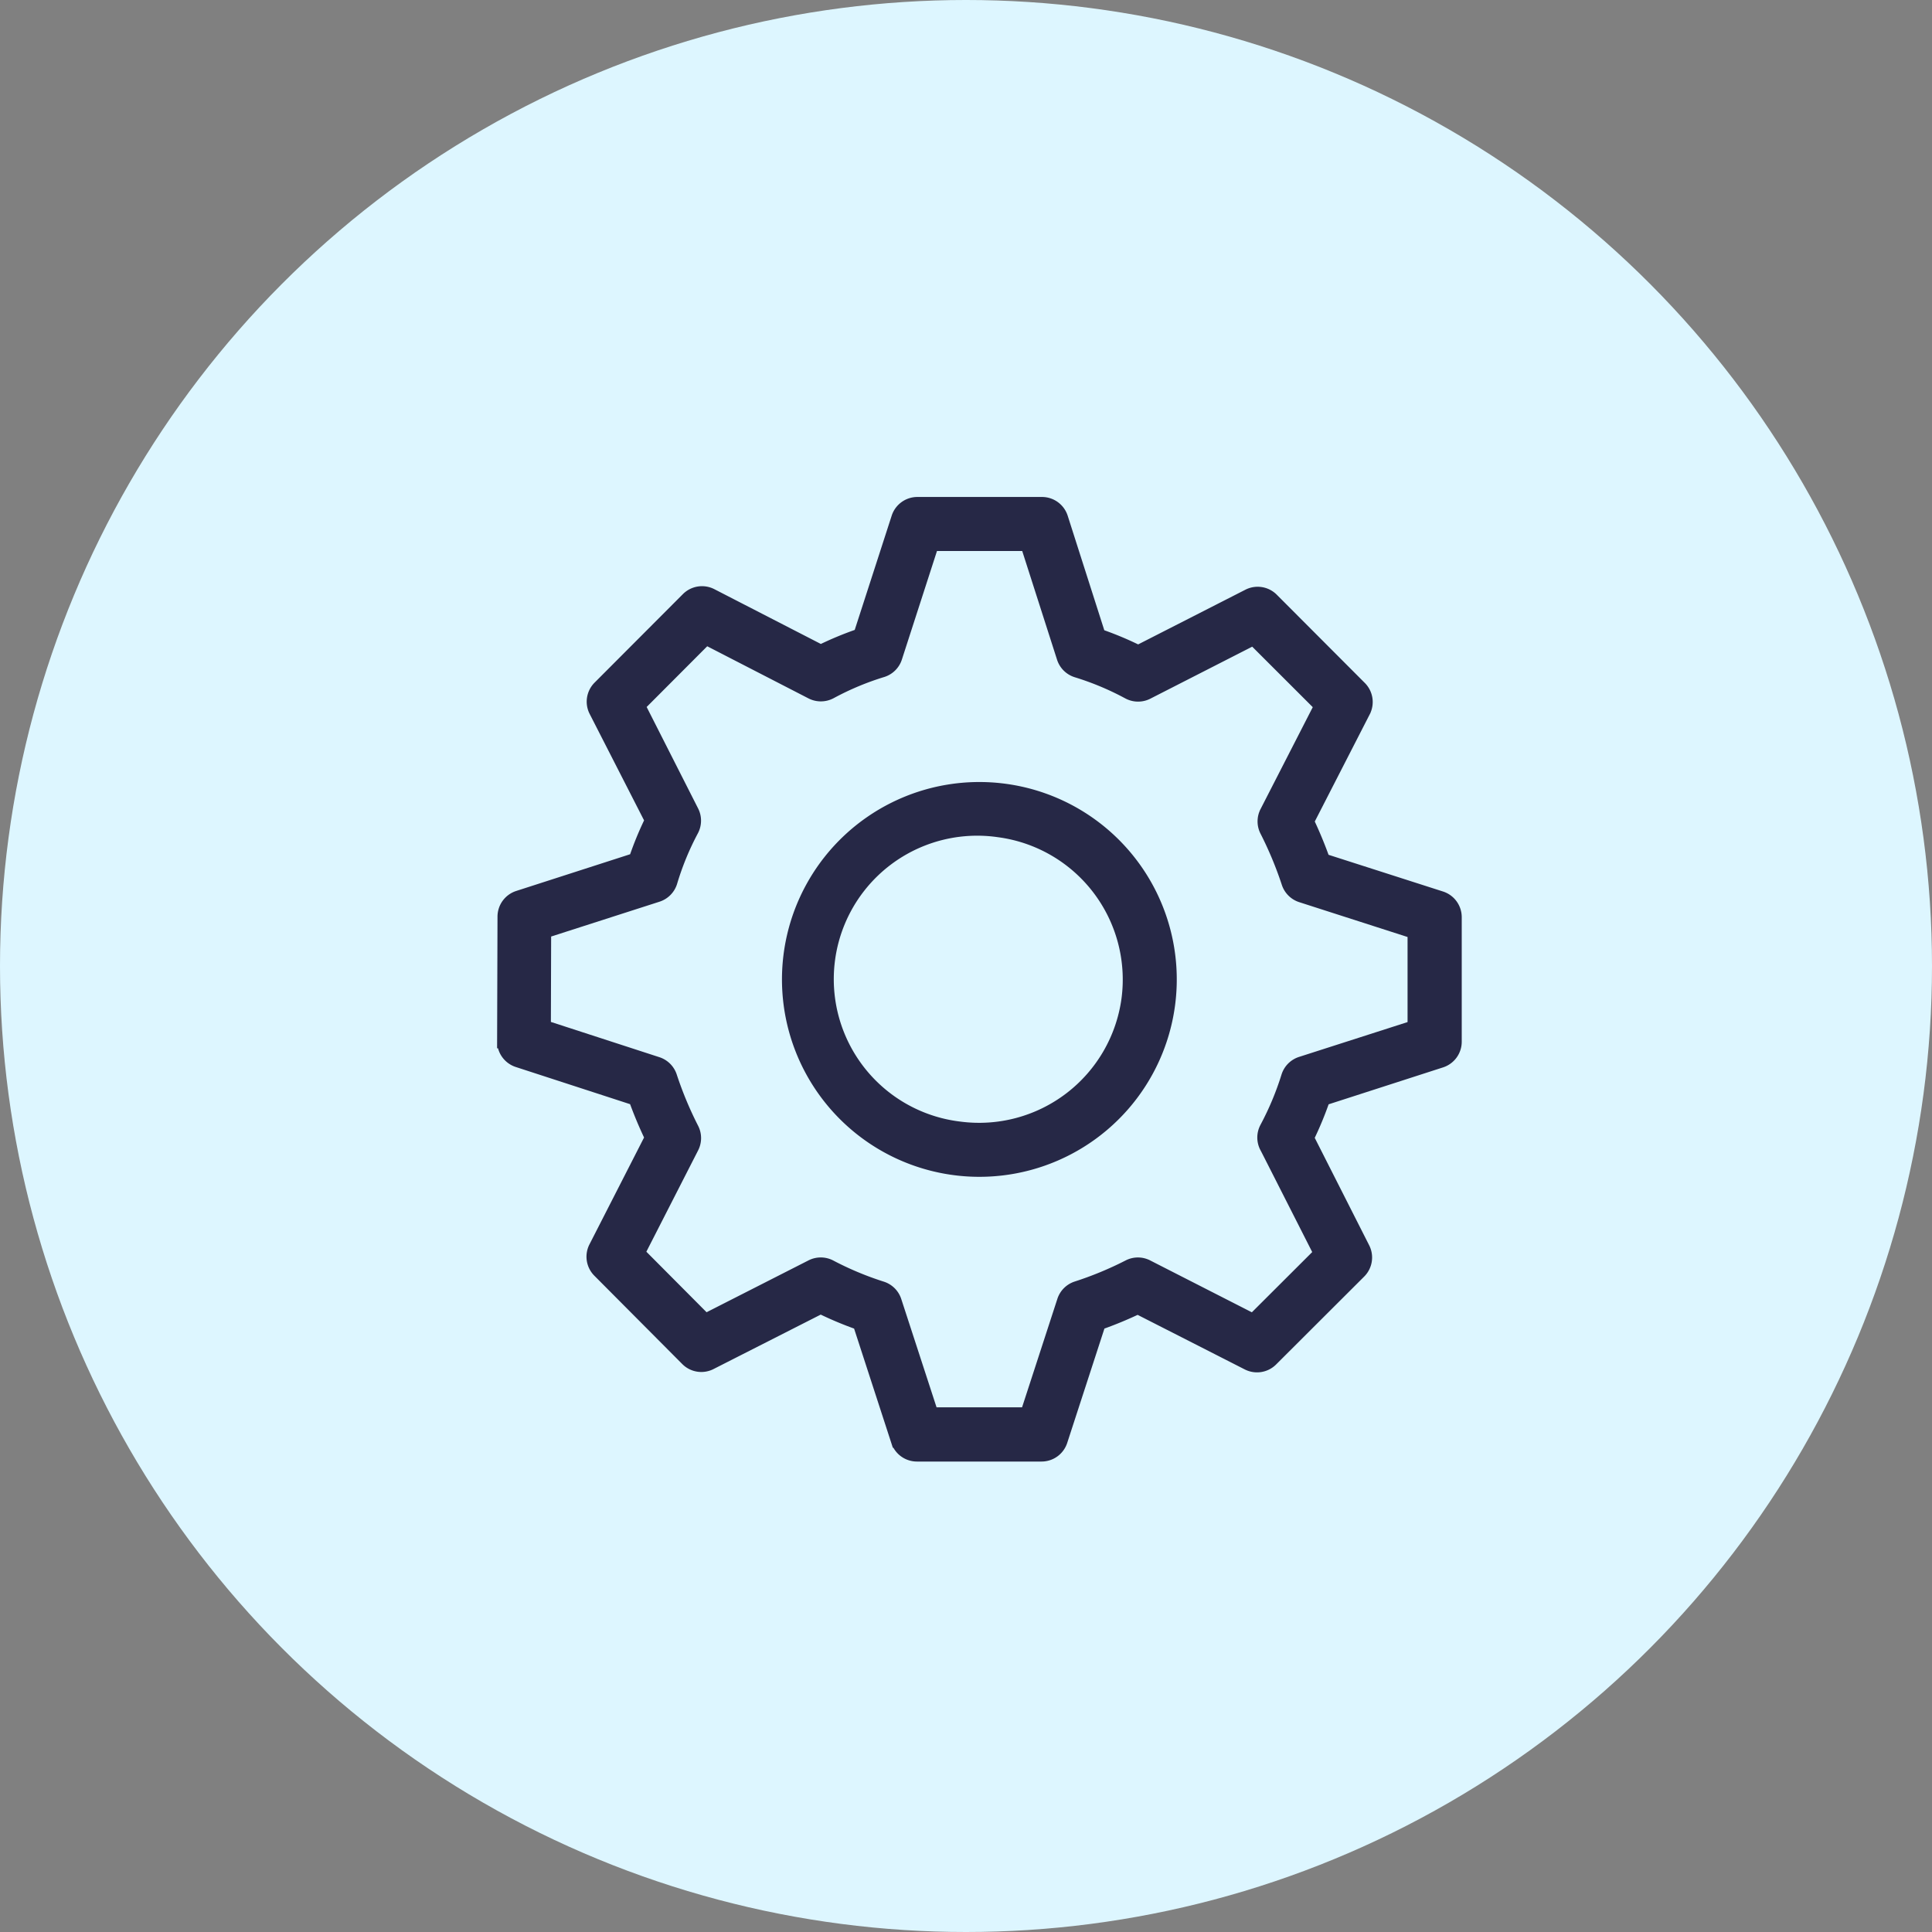 <svg xmlns="http://www.w3.org/2000/svg" width="69" height="69" viewBox="0 0 69 69">
  <rect x="0" y="0" width="69" height="69" fill="#808080" stroke="none"/>
  <g id="Group_102418" data-name="Group 102418" transform="translate(-100 -4320)">
    <circle id="Ellipse_23" data-name="Ellipse 23" cx="34.5" cy="34.5" r="34.5" transform="translate(100 4320)" fill="#ddf6ff"/>
    <g id="Group_102335" data-name="Group 102335" transform="translate(106.79 4326.785)">
      <path id="Path_150506" data-name="Path 150506" d="M44.665,31.1a.713.713,0,0,0,.5-.679V25.97a.714.714,0,0,0-.5-.679l-4.2-1.347a14.8,14.8,0,0,0-.577-1.394l2.019-3.938a.713.713,0,0,0-.13-.829L38.63,14.629A.713.713,0,0,0,37.8,14.5l-3.939,2.009a11.771,11.771,0,0,0-1.412-.59l-1.344-4.205a.714.714,0,0,0-.68-.5H25.973a.714.714,0,0,0-.679.494l-1.359,4.2a11.868,11.868,0,0,0-1.412.585l-3.915-2.014a.715.715,0,0,0-.832.131l-3.154,3.161a.713.713,0,0,0-.13.828l2,3.913a11.513,11.513,0,0,0-.581,1.411l-4.188,1.35a.714.714,0,0,0-.495.677l-.014,4.453a.714.714,0,0,0,.493.681l4.2,1.366a14.4,14.4,0,0,0,.584,1.394l-2.007,3.928a.713.713,0,0,0,.13.828l3.139,3.154a.71.71,0,0,0,.829.132l3.937-2a12.516,12.516,0,0,0,1.394.584l1.366,4.2a.713.713,0,0,0,.678.493h4.452a.713.713,0,0,0,.678-.493l1.367-4.2a14.069,14.069,0,0,0,1.39-.574L37.779,41.9a.715.715,0,0,0,.829-.13l3.146-3.14a.713.713,0,0,0,.132-.828l-2-3.947a12.1,12.1,0,0,0,.58-1.4Zm-6.22,3.068,1.935,3.812-2.413,2.408-3.791-1.934a.708.708,0,0,0-.652,0,12.486,12.486,0,0,1-1.858.769.713.713,0,0,0-.455.457l-1.317,4.046H26.477L25.16,39.685a.712.712,0,0,0-.463-.459,11.332,11.332,0,0,1-1.847-.773.715.715,0,0,0-.654,0l-3.8,1.933-2.407-2.419,1.933-3.784a.714.714,0,0,0,0-.644,13.154,13.154,0,0,1-.78-1.87.715.715,0,0,0-.458-.459l-4.05-1.316.01-3.414,4.045-1.3a.715.715,0,0,0,.465-.475,10.024,10.024,0,0,1,.759-1.845.712.712,0,0,0,.006-.66L16,18.416l2.42-2.426L22.2,17.936a.719.719,0,0,0,.674-.011,10.113,10.113,0,0,1,1.851-.773.712.712,0,0,0,.457-.458l1.31-4.051H29.9L31.2,16.7a.713.713,0,0,0,.467.463,10.222,10.222,0,0,1,1.847.773.715.715,0,0,0,.666.009l3.8-1.94L40.4,18.423l-1.947,3.8a.713.713,0,0,0,0,.656,13.288,13.288,0,0,1,.777,1.869.713.713,0,0,0,.457.449l4.043,1.3V29.9l-4.05,1.3a.714.714,0,0,0-.461.46,10.543,10.543,0,0,1-.768,1.839A.714.714,0,0,0,38.444,34.17Z" transform="translate(0)" fill="#262846" stroke="#262846" stroke-width="0.5"/>
      <path id="Path_150507" data-name="Path 150507" d="M33.166,25.54a6.8,6.8,0,1,0,5.85,7.632A6.8,6.8,0,0,0,33.166,25.54ZM37.6,32.984a5.382,5.382,0,0,1-6.043,4.622,5.373,5.373,0,1,1,1.419-10.651A5.379,5.379,0,0,1,37.6,32.984Z" transform="translate(-4.087 -4.087)" fill="#262846" stroke="#262846" stroke-width="0.5"/>
    </g>
  </g>
</svg>

